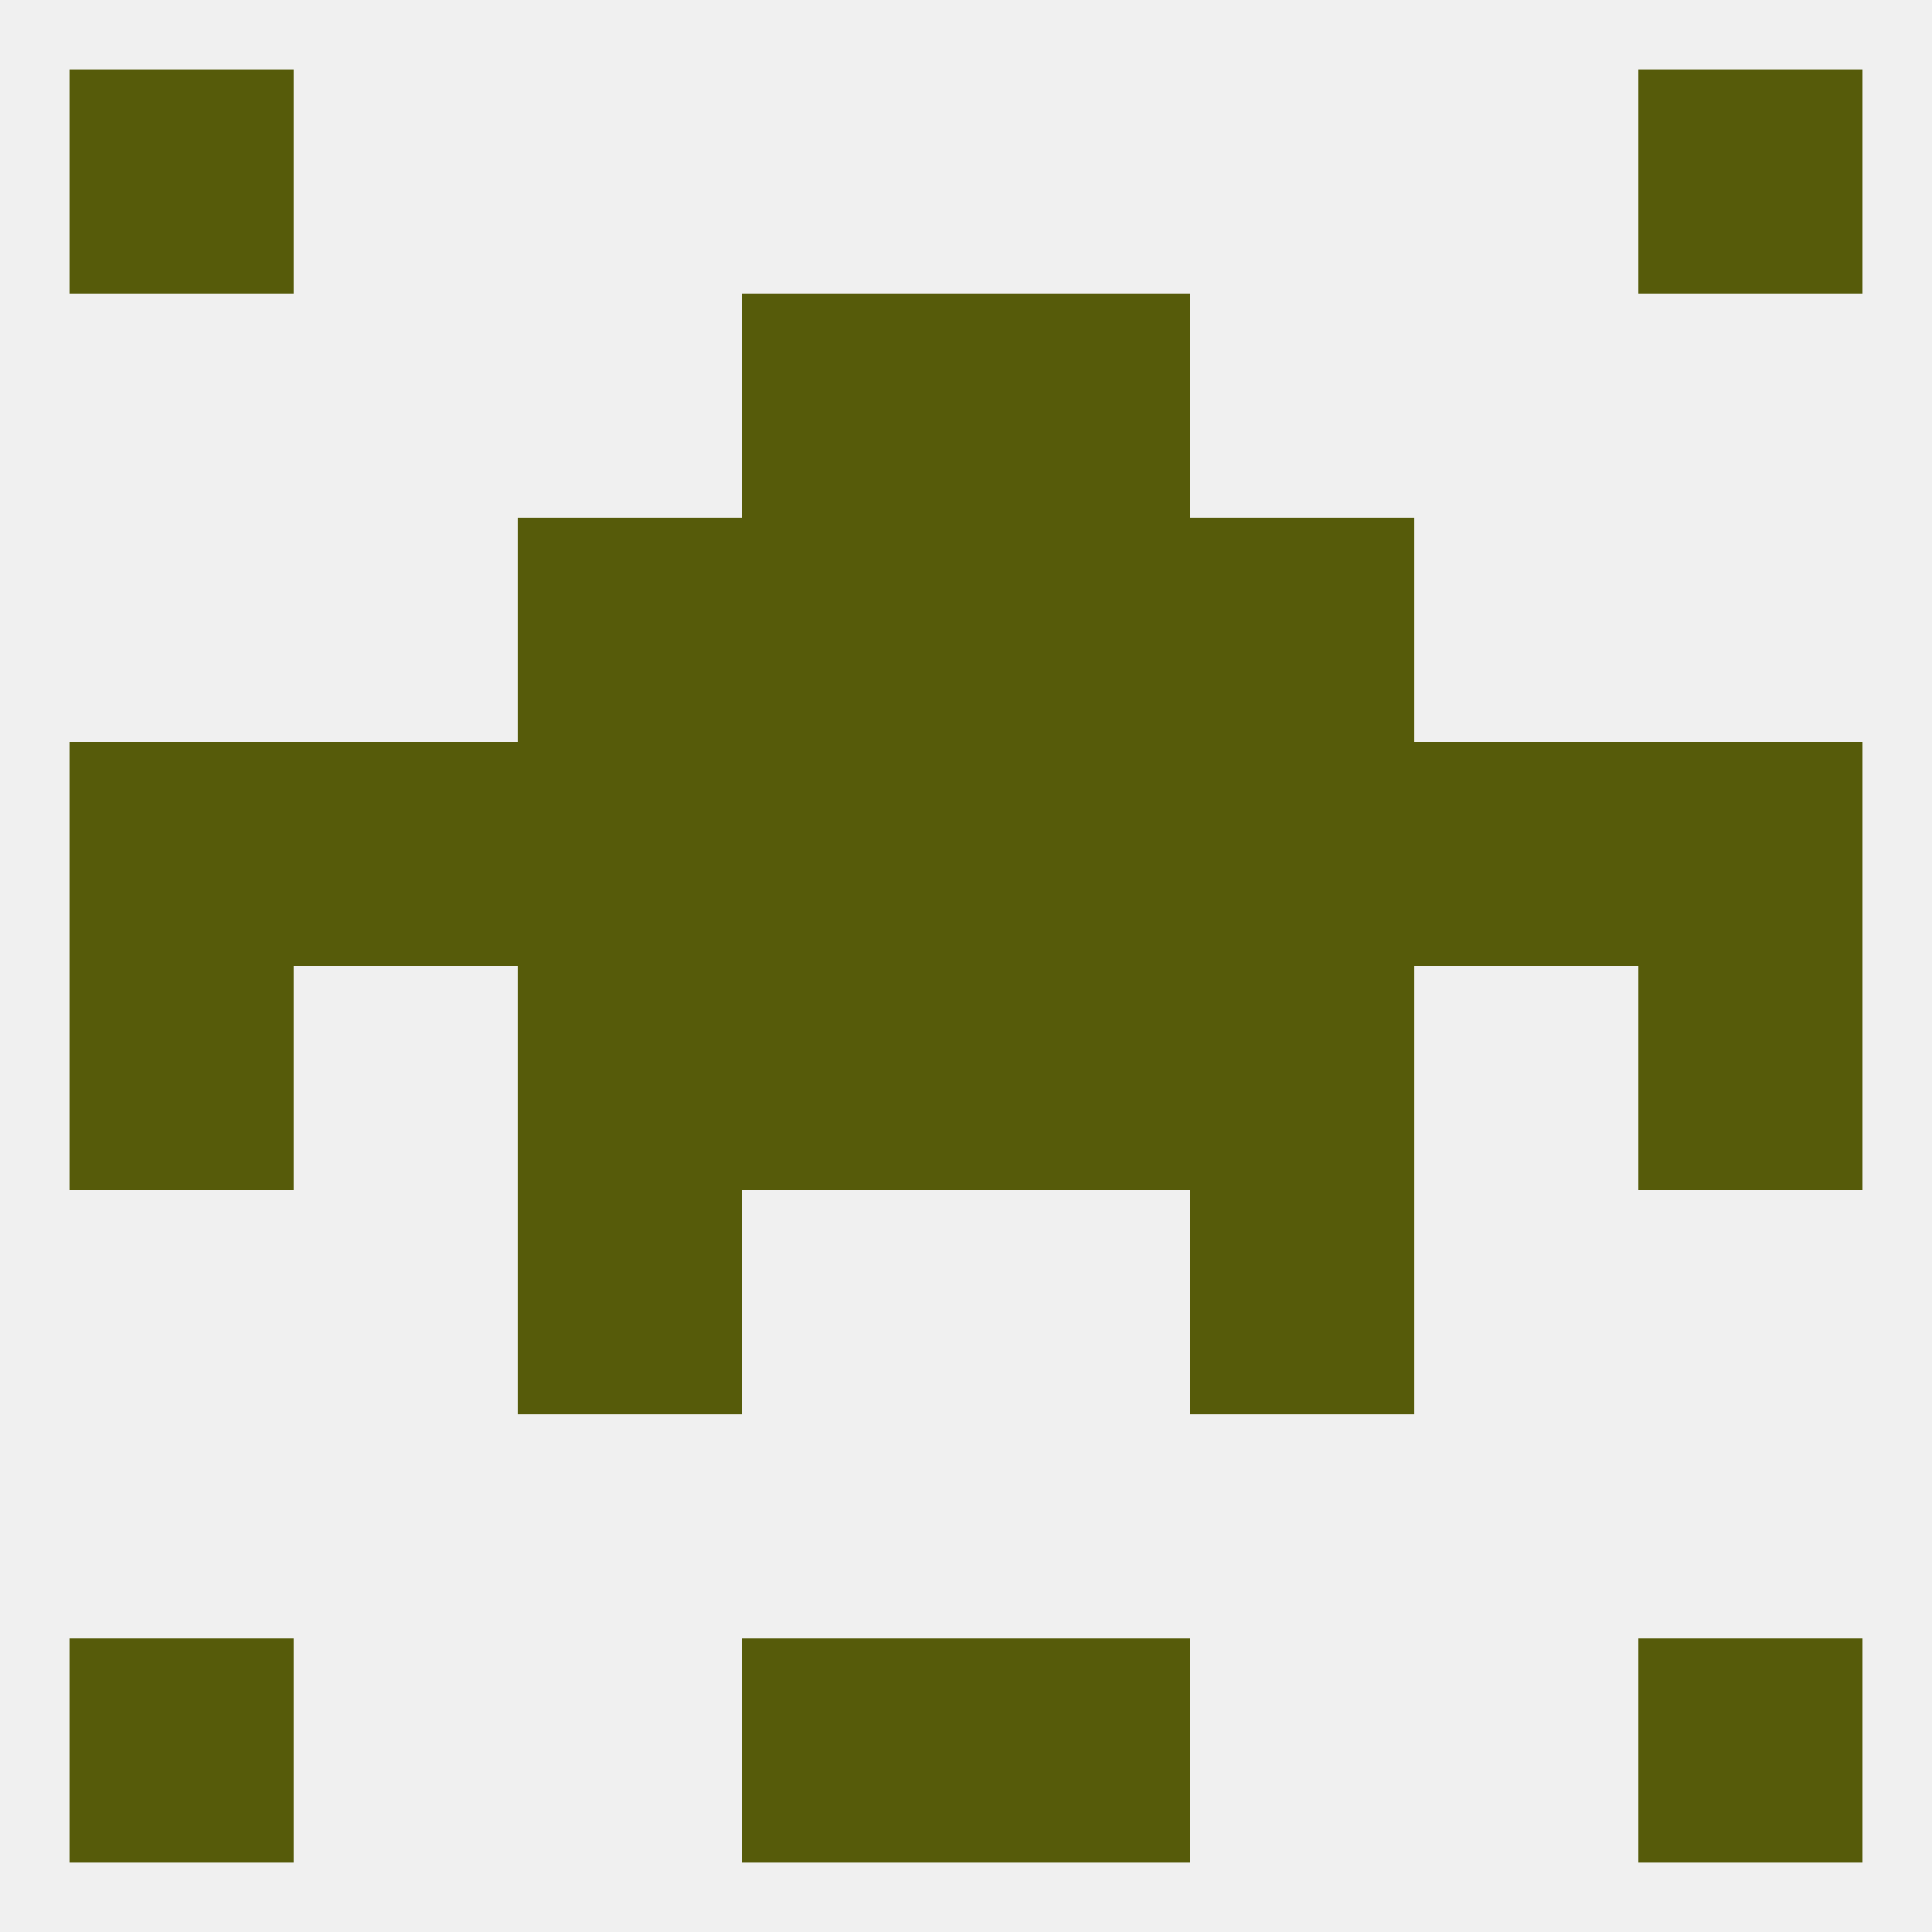 
<!--   <?xml version="1.0"?> -->
<svg version="1.1" baseprofile="full" xmlns="http://www.w3.org/2000/svg" xmlns:xlink="http://www.w3.org/1999/xlink" xmlns:ev="http://www.w3.org/2001/xml-events" width="250" height="250" viewBox="0 0 250 250" >
	<rect width="100%" height="100%" fill="rgba(240,240,240,255)"/>

	<rect x="212" y="125" width="29" height="29" fill="rgba(86,91,10,255)"/>
	<rect x="96" y="125" width="29" height="29" fill="rgba(86,91,10,255)"/>
	<rect x="125" y="125" width="29" height="29" fill="rgba(86,91,10,255)"/>
	<rect x="67" y="125" width="29" height="29" fill="rgba(86,91,10,255)"/>
	<rect x="154" y="125" width="29" height="29" fill="rgba(86,91,10,255)"/>
	<rect x="9" y="125" width="29" height="29" fill="rgba(86,91,10,255)"/>
	<rect x="38" y="96" width="29" height="29" fill="rgba(86,91,10,255)"/>
	<rect x="183" y="96" width="29" height="29" fill="rgba(86,91,10,255)"/>
	<rect x="125" y="96" width="29" height="29" fill="rgba(86,91,10,255)"/>
	<rect x="96" y="96" width="29" height="29" fill="rgba(86,91,10,255)"/>
	<rect x="67" y="96" width="29" height="29" fill="rgba(86,91,10,255)"/>
	<rect x="154" y="96" width="29" height="29" fill="rgba(86,91,10,255)"/>
	<rect x="9" y="96" width="29" height="29" fill="rgba(86,91,10,255)"/>
	<rect x="212" y="96" width="29" height="29" fill="rgba(86,91,10,255)"/>
	<rect x="67" y="154" width="29" height="29" fill="rgba(86,91,10,255)"/>
	<rect x="154" y="154" width="29" height="29" fill="rgba(86,91,10,255)"/>
	<rect x="125" y="67" width="29" height="29" fill="rgba(86,91,10,255)"/>
	<rect x="67" y="67" width="29" height="29" fill="rgba(86,91,10,255)"/>
	<rect x="154" y="67" width="29" height="29" fill="rgba(86,91,10,255)"/>
	<rect x="96" y="67" width="29" height="29" fill="rgba(86,91,10,255)"/>
	<rect x="96" y="38" width="29" height="29" fill="rgba(86,91,10,255)"/>
	<rect x="125" y="38" width="29" height="29" fill="rgba(86,91,10,255)"/>
	<rect x="9" y="9" width="29" height="29" fill="rgba(86,91,10,255)"/>
	<rect x="212" y="9" width="29" height="29" fill="rgba(86,91,10,255)"/>
	<rect x="212" y="212" width="29" height="29" fill="rgba(86,91,10,255)"/>
	<rect x="96" y="212" width="29" height="29" fill="rgba(86,91,10,255)"/>
	<rect x="125" y="212" width="29" height="29" fill="rgba(86,91,10,255)"/>
	<rect x="9" y="212" width="29" height="29" fill="rgba(86,91,10,255)"/>
</svg>